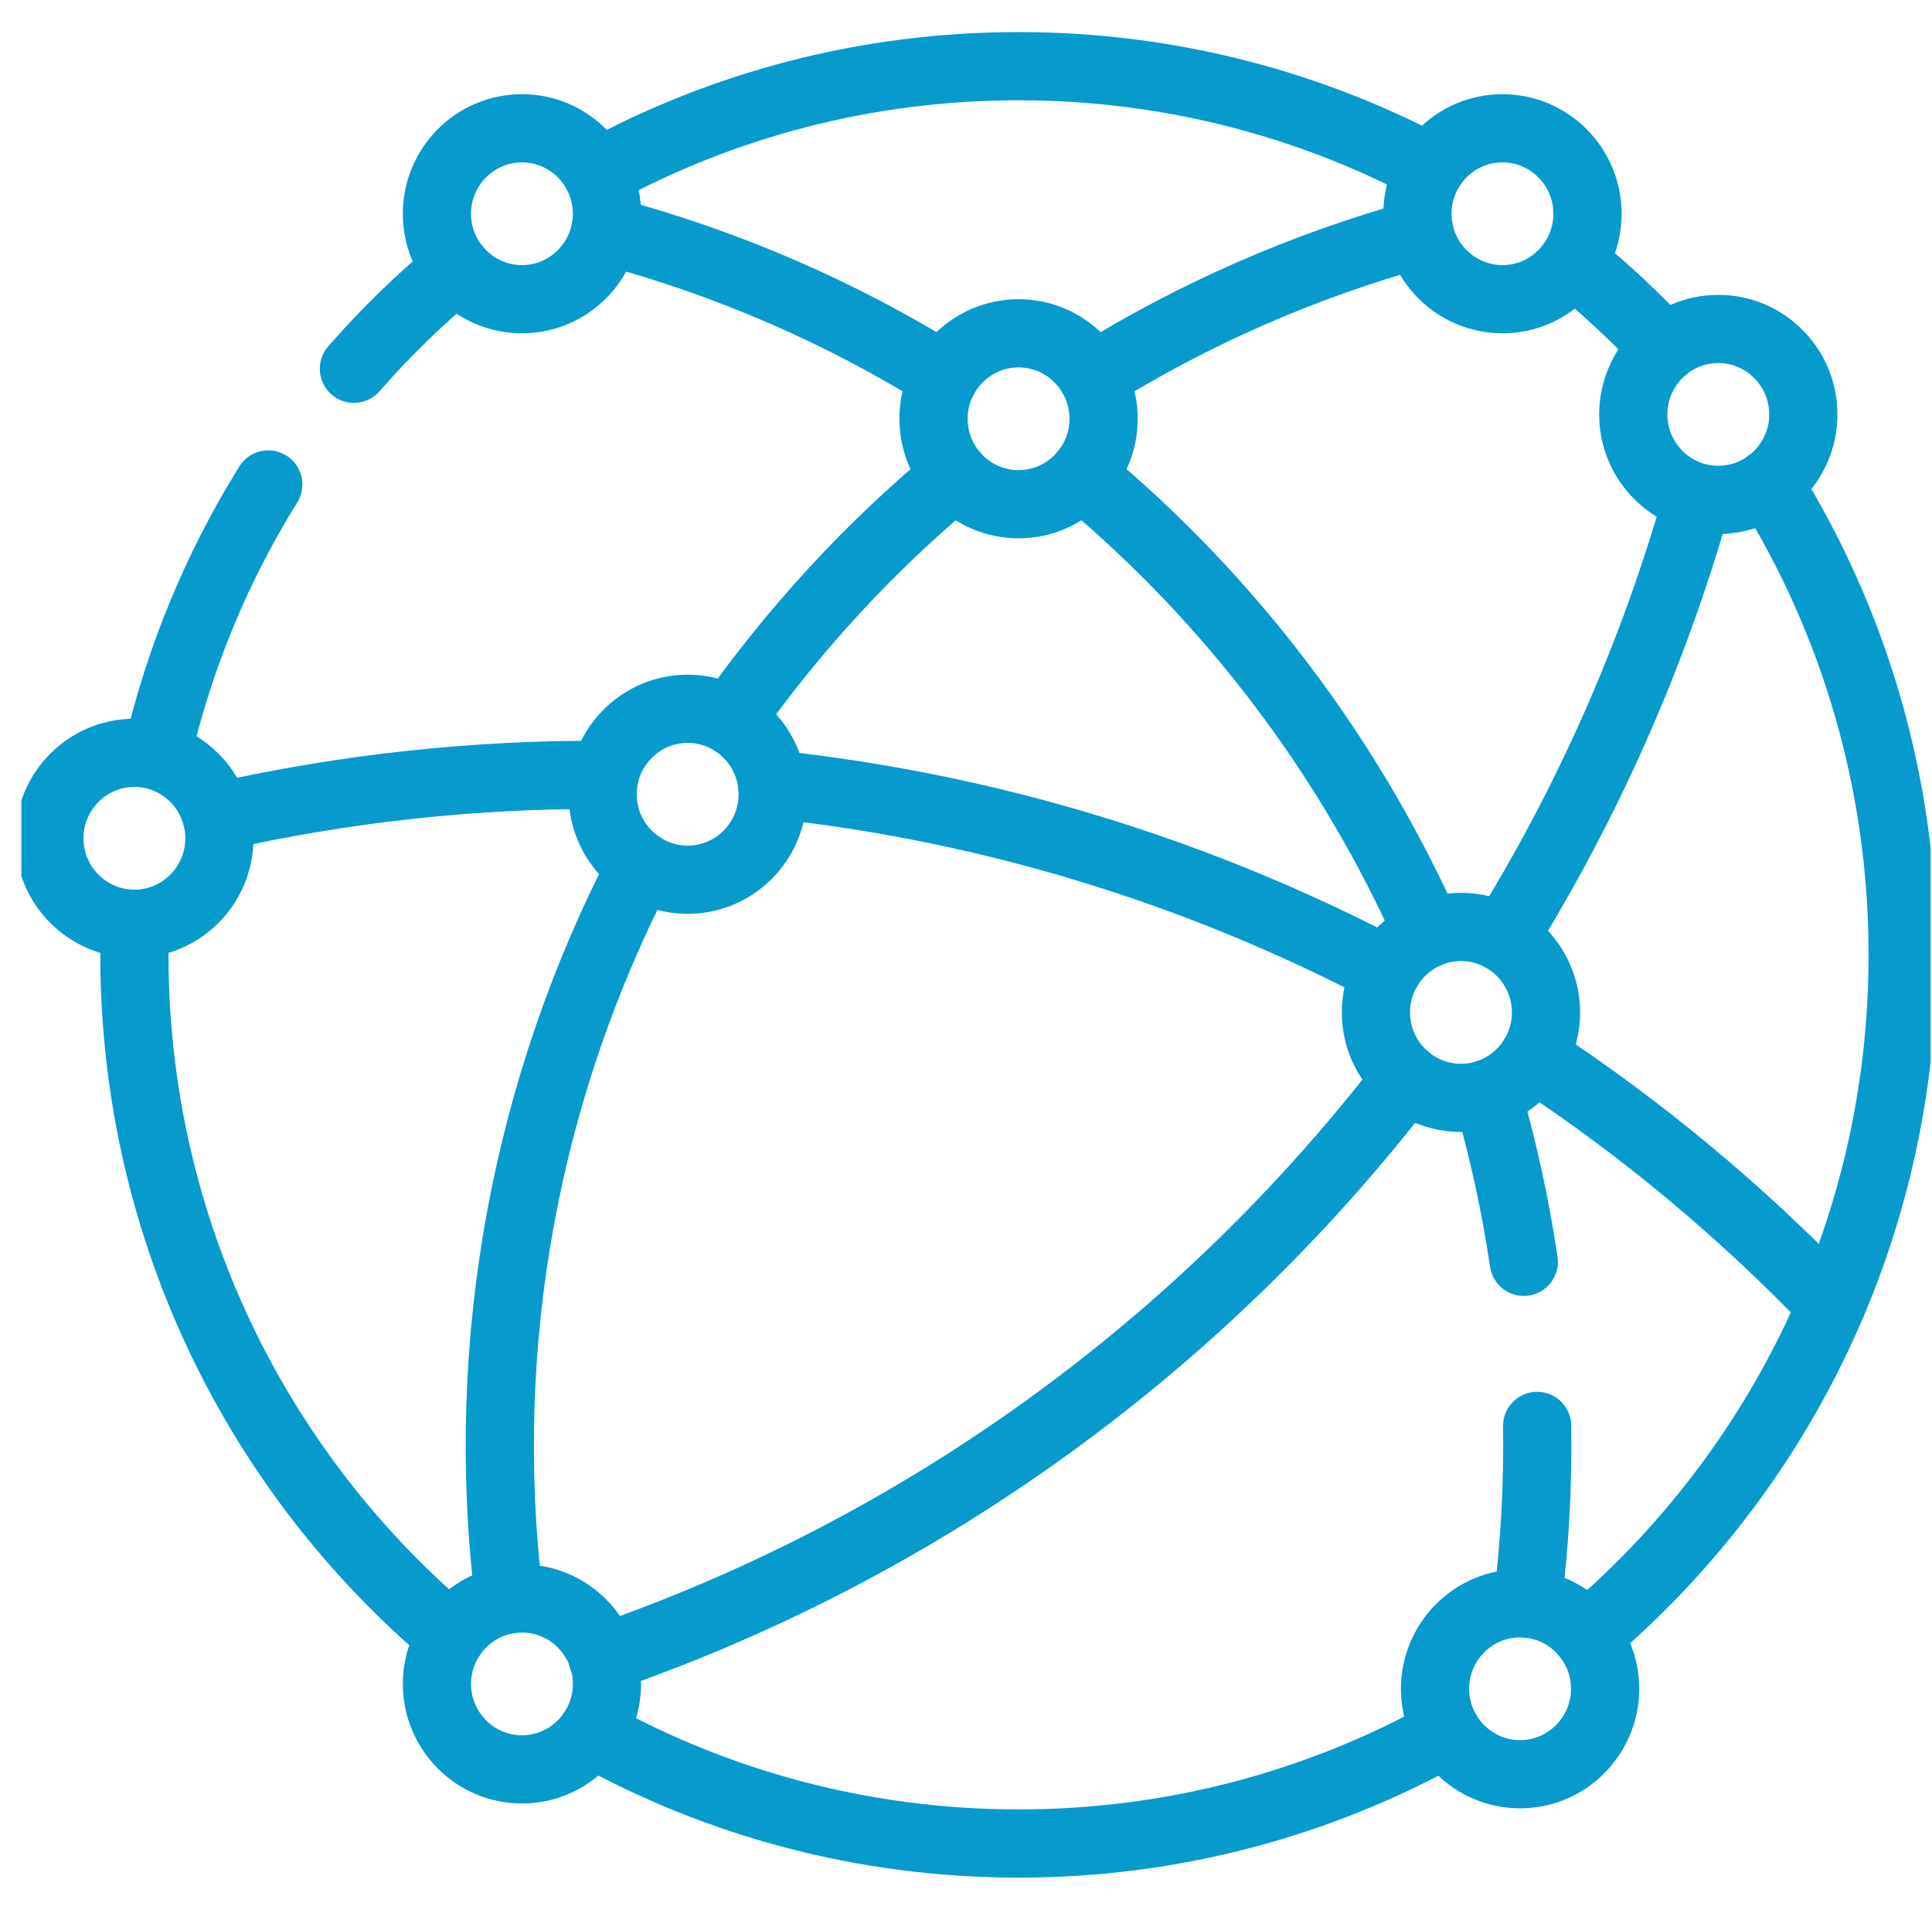 <svg xmlns="http://www.w3.org/2000/svg" width="85" height="84" viewBox="0 0 85 84" fill="none">
  <g clip-path="url(#clip0_33988_8428)">
    <path d="M15.571 16.22C16.959 14.632 18.473 13.158 20.096 11.814" stroke="#079ACD" stroke-width="3" stroke-miterlimit="10" stroke-linecap="round" stroke-linejoin="round"/>
    <path d="M6.911 33.163C7.891 28.903 9.563 24.91 11.803 21.31" stroke="#079ACD" stroke-width="3" stroke-miterlimit="10" stroke-linecap="round" stroke-linejoin="round"/>
    <path d="M19.853 71.983C11.332 64.813 5.913 54.042 5.913 42C5.913 41.543 5.921 41.087 5.936 40.634" stroke="#079ACD" stroke-width="3" stroke-miterlimit="10" stroke-linecap="round" stroke-linejoin="round"/>
    <path d="M63.661 76.202C58.078 79.316 51.651 81.09 44.812 81.09C37.996 81.09 31.59 79.328 26.02 76.233" stroke="#079ACD" stroke-width="3" stroke-miterlimit="10" stroke-linecap="round" stroke-linejoin="round"/>
    <path d="M77.796 21.269C81.543 27.278 83.71 34.385 83.71 42C83.71 54.025 78.307 64.781 69.808 71.952" stroke="#079ACD" stroke-width="3" stroke-miterlimit="10" stroke-linecap="round" stroke-linejoin="round"/>
    <path d="M69.183 11.531C70.622 12.695 71.978 13.961 73.238 15.316" stroke="#079ACD" stroke-width="3" stroke-miterlimit="10" stroke-linecap="round" stroke-linejoin="round"/>
    <path d="M26.263 7.633C31.776 4.621 38.095 2.911 44.812 2.911C51.356 2.911 57.523 4.535 62.935 7.403" stroke="#079ACD" stroke-width="3" stroke-miterlimit="10" stroke-linecap="round" stroke-linejoin="round"/>
    <path d="M48.069 16.575C52.451 13.849 57.277 11.706 62.464 10.275" stroke="#079ACD" stroke-width="3" stroke-miterlimit="10" stroke-linecap="round" stroke-linejoin="round"/>
    <path d="M32.13 31.648C34.933 27.671 38.258 24.06 42.03 20.93" stroke="#079ACD" stroke-width="3" stroke-miterlimit="10" stroke-linecap="round" stroke-linejoin="round"/>
    <path d="M22.402 70.353C21.002 58.904 23.216 47.73 28.217 38.087" stroke="#079ACD" stroke-width="3" stroke-miterlimit="10" stroke-linecap="round" stroke-linejoin="round"/>
    <path d="M41.554 16.575C37.025 13.757 32.02 11.562 26.633 10.133" stroke="#079ACD" stroke-width="3" stroke-miterlimit="10" stroke-linecap="round" stroke-linejoin="round"/>
    <path d="M62.839 41.062C59.379 33.294 54.165 26.383 47.594 20.93" stroke="#079ACD" stroke-width="3" stroke-miterlimit="10" stroke-linecap="round" stroke-linejoin="round"/>
    <path d="M67.041 55.503C66.671 53.006 66.13 50.534 65.424 48.11" stroke="#079ACD" stroke-width="3" stroke-miterlimit="10" stroke-linecap="round" stroke-linejoin="round"/>
    <path d="M67.198 70.539C67.524 67.947 67.668 65.333 67.628 62.721" stroke="#079ACD" stroke-width="3" stroke-miterlimit="10" stroke-linecap="round" stroke-linejoin="round"/>
    <path d="M26.513 34.084C20.909 34.056 15.221 34.657 9.536 35.94" stroke="#079ACD" stroke-width="3" stroke-miterlimit="10" stroke-linecap="round" stroke-linejoin="round"/>
    <path d="M61.012 42.699C52.67 38.325 43.504 35.502 33.969 34.496" stroke="#079ACD" stroke-width="3" stroke-miterlimit="10" stroke-linecap="round" stroke-linejoin="round"/>
    <path d="M80.571 57.409C76.61 53.274 72.208 49.617 67.463 46.498" stroke="#079ACD" stroke-width="3" stroke-miterlimit="10" stroke-linecap="round" stroke-linejoin="round"/>
    <path d="M66.144 41.277C69.814 35.371 72.707 28.898 74.666 21.989" stroke="#079ACD" stroke-width="3" stroke-miterlimit="10" stroke-linecap="round" stroke-linejoin="round"/>
    <path d="M26.514 72.943C40.577 68.093 52.883 59.163 61.891 47.425" stroke="#079ACD" stroke-width="3" stroke-miterlimit="10" stroke-linecap="round" stroke-linejoin="round"/>
    <path d="M44.812 22.179C42.749 22.179 41.071 20.493 41.071 18.42C41.071 16.347 42.749 14.661 44.812 14.661C46.875 14.661 48.553 16.347 48.553 18.42C48.553 20.493 46.875 22.179 44.812 22.179Z" stroke="#079ACD" stroke-width="3" stroke-miterlimit="10" stroke-linecap="round" stroke-linejoin="round"/>
    <path d="M30.255 38.696C28.192 38.696 26.514 37.009 26.514 34.937C26.514 32.864 28.192 31.177 30.255 31.177C32.317 31.177 33.995 32.864 33.995 34.937C33.995 37.009 32.317 38.696 30.255 38.696Z" stroke="#079ACD" stroke-width="3" stroke-miterlimit="10" stroke-linecap="round" stroke-linejoin="round"/>
    <path d="M64.276 48.291C62.213 48.291 60.535 46.605 60.535 44.532C60.535 42.459 62.213 40.773 64.276 40.773C66.339 40.773 68.017 42.459 68.017 44.532C68.017 46.605 66.339 48.291 64.276 48.291Z" stroke="#079ACD" stroke-width="3" stroke-miterlimit="10" stroke-linecap="round" stroke-linejoin="round"/>
    <path d="M22.963 77.829C20.901 77.829 19.223 76.142 19.223 74.069C19.223 71.997 20.901 70.31 22.963 70.31C25.026 70.31 26.704 71.997 26.704 74.069C26.704 76.142 25.026 77.829 22.963 77.829Z" stroke="#079ACD" stroke-width="3" stroke-miterlimit="10" stroke-linecap="round" stroke-linejoin="round"/>
    <path d="M66.876 78.042C64.814 78.042 63.136 76.356 63.136 74.283C63.136 72.21 64.814 70.524 66.876 70.524C68.939 70.524 70.618 72.21 70.618 74.283C70.618 76.356 68.939 78.042 66.876 78.042Z" stroke="#079ACD" stroke-width="3" stroke-miterlimit="10" stroke-linecap="round" stroke-linejoin="round"/>
    <path d="M75.598 21.989C73.536 21.989 71.857 20.302 71.857 18.23C71.857 16.157 73.536 14.47 75.598 14.47C77.661 14.47 79.339 16.157 79.339 18.23C79.339 20.302 77.661 21.989 75.598 21.989Z" stroke="#079ACD" stroke-width="3" stroke-miterlimit="10" stroke-linecap="round" stroke-linejoin="round"/>
    <path d="M66.102 13.161C64.039 13.161 62.361 11.475 62.361 9.402C62.361 7.329 64.039 5.643 66.102 5.643C68.165 5.643 69.843 7.329 69.843 9.402C69.843 11.475 68.165 13.161 66.102 13.161Z" stroke="#079ACD" stroke-width="3" stroke-miterlimit="10" stroke-linecap="round" stroke-linejoin="round"/>
    <path d="M22.963 13.161C20.901 13.161 19.223 11.475 19.223 9.402C19.223 7.329 20.901 5.643 22.963 5.643C25.026 5.643 26.704 7.329 26.704 9.402C26.704 11.475 25.026 13.161 22.963 13.161Z" stroke="#079ACD" stroke-width="3" stroke-miterlimit="10" stroke-linecap="round" stroke-linejoin="round"/>
    <path d="M5.913 40.633C3.85 40.633 2.172 38.946 2.172 36.873C2.172 34.801 3.85 33.114 5.913 33.114C7.975 33.114 9.653 34.801 9.653 36.873C9.653 38.946 7.975 40.633 5.913 40.633Z" stroke="#079ACD" stroke-width="3" stroke-miterlimit="10" stroke-linecap="round" stroke-linejoin="round"/>
  </g>
  <defs>
    <clipPath id="clip0_33988_8428">
      <rect width="84" height="84" fill="white" transform="translate(0.941)"/>
    </clipPath>
  </defs>
</svg>